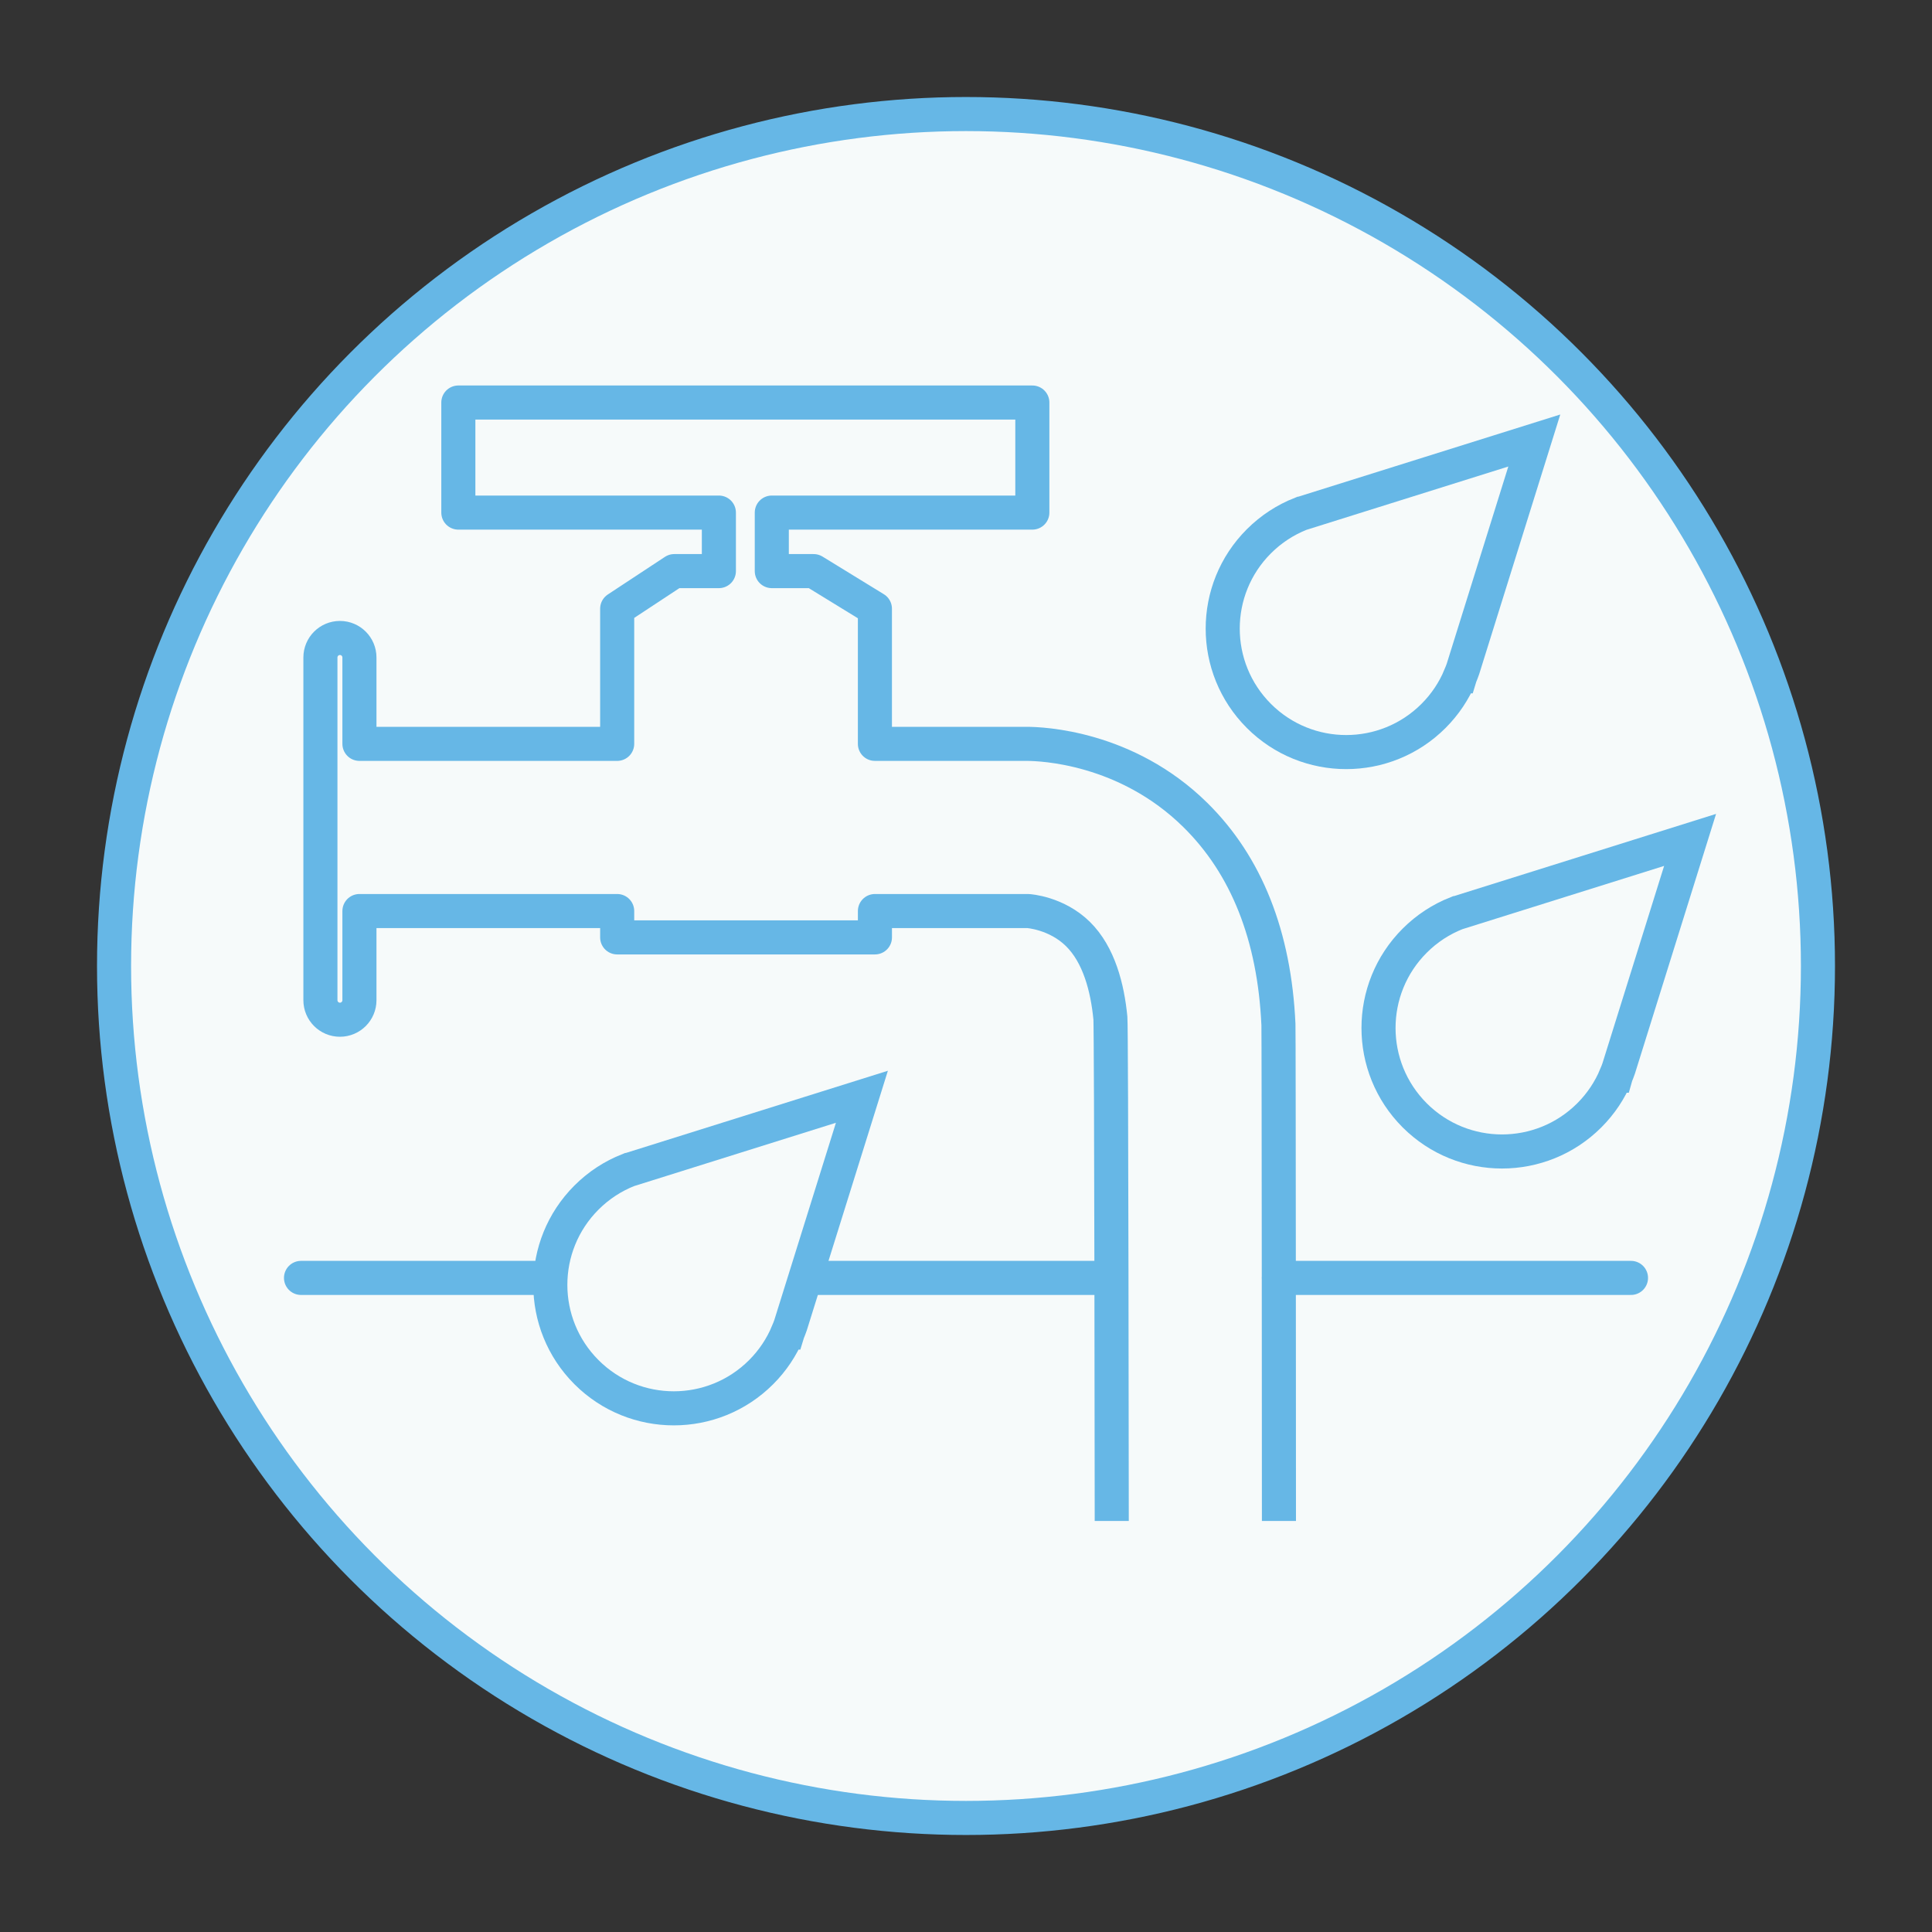 <?xml version="1.0" encoding="utf-8"?>
<!-- Generator: Adobe Illustrator 15.1.0, SVG Export Plug-In . SVG Version: 6.00 Build 0)  -->
<!DOCTYPE svg PUBLIC "-//W3C//DTD SVG 1.1//EN" "http://www.w3.org/Graphics/SVG/1.1/DTD/svg11.dtd">
<svg version="1.1" id="Livello_1" xmlns="http://www.w3.org/2000/svg" xmlns:xlink="http://www.w3.org/1999/xlink" x="0px" y="0px"
	 width="170.08px" height="170.08px" viewBox="0 0 170.08 170.08" enable-background="new 0 0 170.08 170.08" xml:space="preserve">
<rect x="0" y="0" width="170.08" height="170.08" fill="#333333" stroke="none"/>
<g>
	<g>
		<circle fill="#F6FAFA" stroke="#66B7E6" stroke-width="3" stroke-miterlimit="10" cx="85.04" cy="85.04" r="75"/>
	</g>
	
		<line fill="none" stroke="#66B7E6" stroke-width="3" stroke-linecap="round" stroke-linejoin="round" stroke-miterlimit="10" x1="112.589" y1="112.498" x2="143.581" y2="112.498"/>
	
		<line fill="none" stroke="#66B7E6" stroke-width="3" stroke-linecap="round" stroke-linejoin="round" stroke-miterlimit="10" x1="26.499" y1="112.498" x2="97.825" y2="112.498"/>
	<path fill="none" stroke="#66B7E6" stroke-width="3" stroke-linejoin="round" stroke-miterlimit="10" d="M112.589,133.897
		c0-0.682-0.014-43.047-0.044-43.705c-0.355-7.815-2.815-14.016-7.323-18.454c-6.072-5.979-13.528-6.254-14.839-6.254
		c-0.003,0-0.007,0-0.011,0H77.021V53.588l-5.397-3.312h-3.68v-5.151H90.88v-9.689H40.349v9.689h22.936v5.151h-3.925l-5.028,3.312
		v11.896h-22.69V57.88c0-0.948-0.769-1.717-1.717-1.717s-1.718,0.769-1.718,1.717v30.172c0,0.949,0.77,1.717,1.718,1.717
		s1.717-0.768,1.717-1.717v-7.85h22.69v2.32h11.345h11.346v-2.32h13.354c0.037,0,0.076,0,0.113,0c0.029,0,2.506,0.151,4.406,2.022
		c1.845,1.816,2.596,4.712,2.856,7.403c0.087,0.896,0.119,43.467,0.119,44.27"/>
	<path fill="none" stroke="#66B7E6" stroke-width="3" stroke-miterlimit="10" d="M128.538,59.537h0.002l0.004-0.013
		c0.089-0.212,0.17-0.422,0.245-0.639l6.28-20.105l-20.555,6.448h-0.002c-1.342,0.53-2.602,1.338-3.688,2.424
		c-4.246,4.245-4.246,11.126,0,15.373c4.244,4.244,11.128,4.244,15.373,0C127.229,61.993,128.009,60.805,128.538,59.537z"/>
	<path fill="none" stroke="#66B7E6" stroke-width="3" stroke-miterlimit="10" d="M142.253,94.698h0.002l0.004-0.014
		c0.088-0.211,0.17-0.422,0.244-0.639l6.281-20.105l-20.556,6.448h-0.001c-1.343,0.53-2.603,1.338-3.688,2.424
		c-4.245,4.245-4.245,11.126,0,15.374c4.245,4.244,11.128,4.244,15.373,0C140.944,97.153,141.724,95.966,142.253,94.698z"/>
	<path fill="#F6FAFA" stroke="#66B7E6" stroke-width="3" stroke-miterlimit="10" d="M69.345,117.309h0.002l0.004-0.013
		c0.089-0.212,0.17-0.422,0.245-0.639l6.28-20.105L55.321,103h-0.002c-1.342,0.53-2.602,1.338-3.688,2.424
		c-4.246,4.245-4.246,11.126,0,15.373c4.244,4.244,11.128,4.244,15.373,0C68.036,119.765,68.815,118.576,69.345,117.309z"/>
</g>
</svg>
